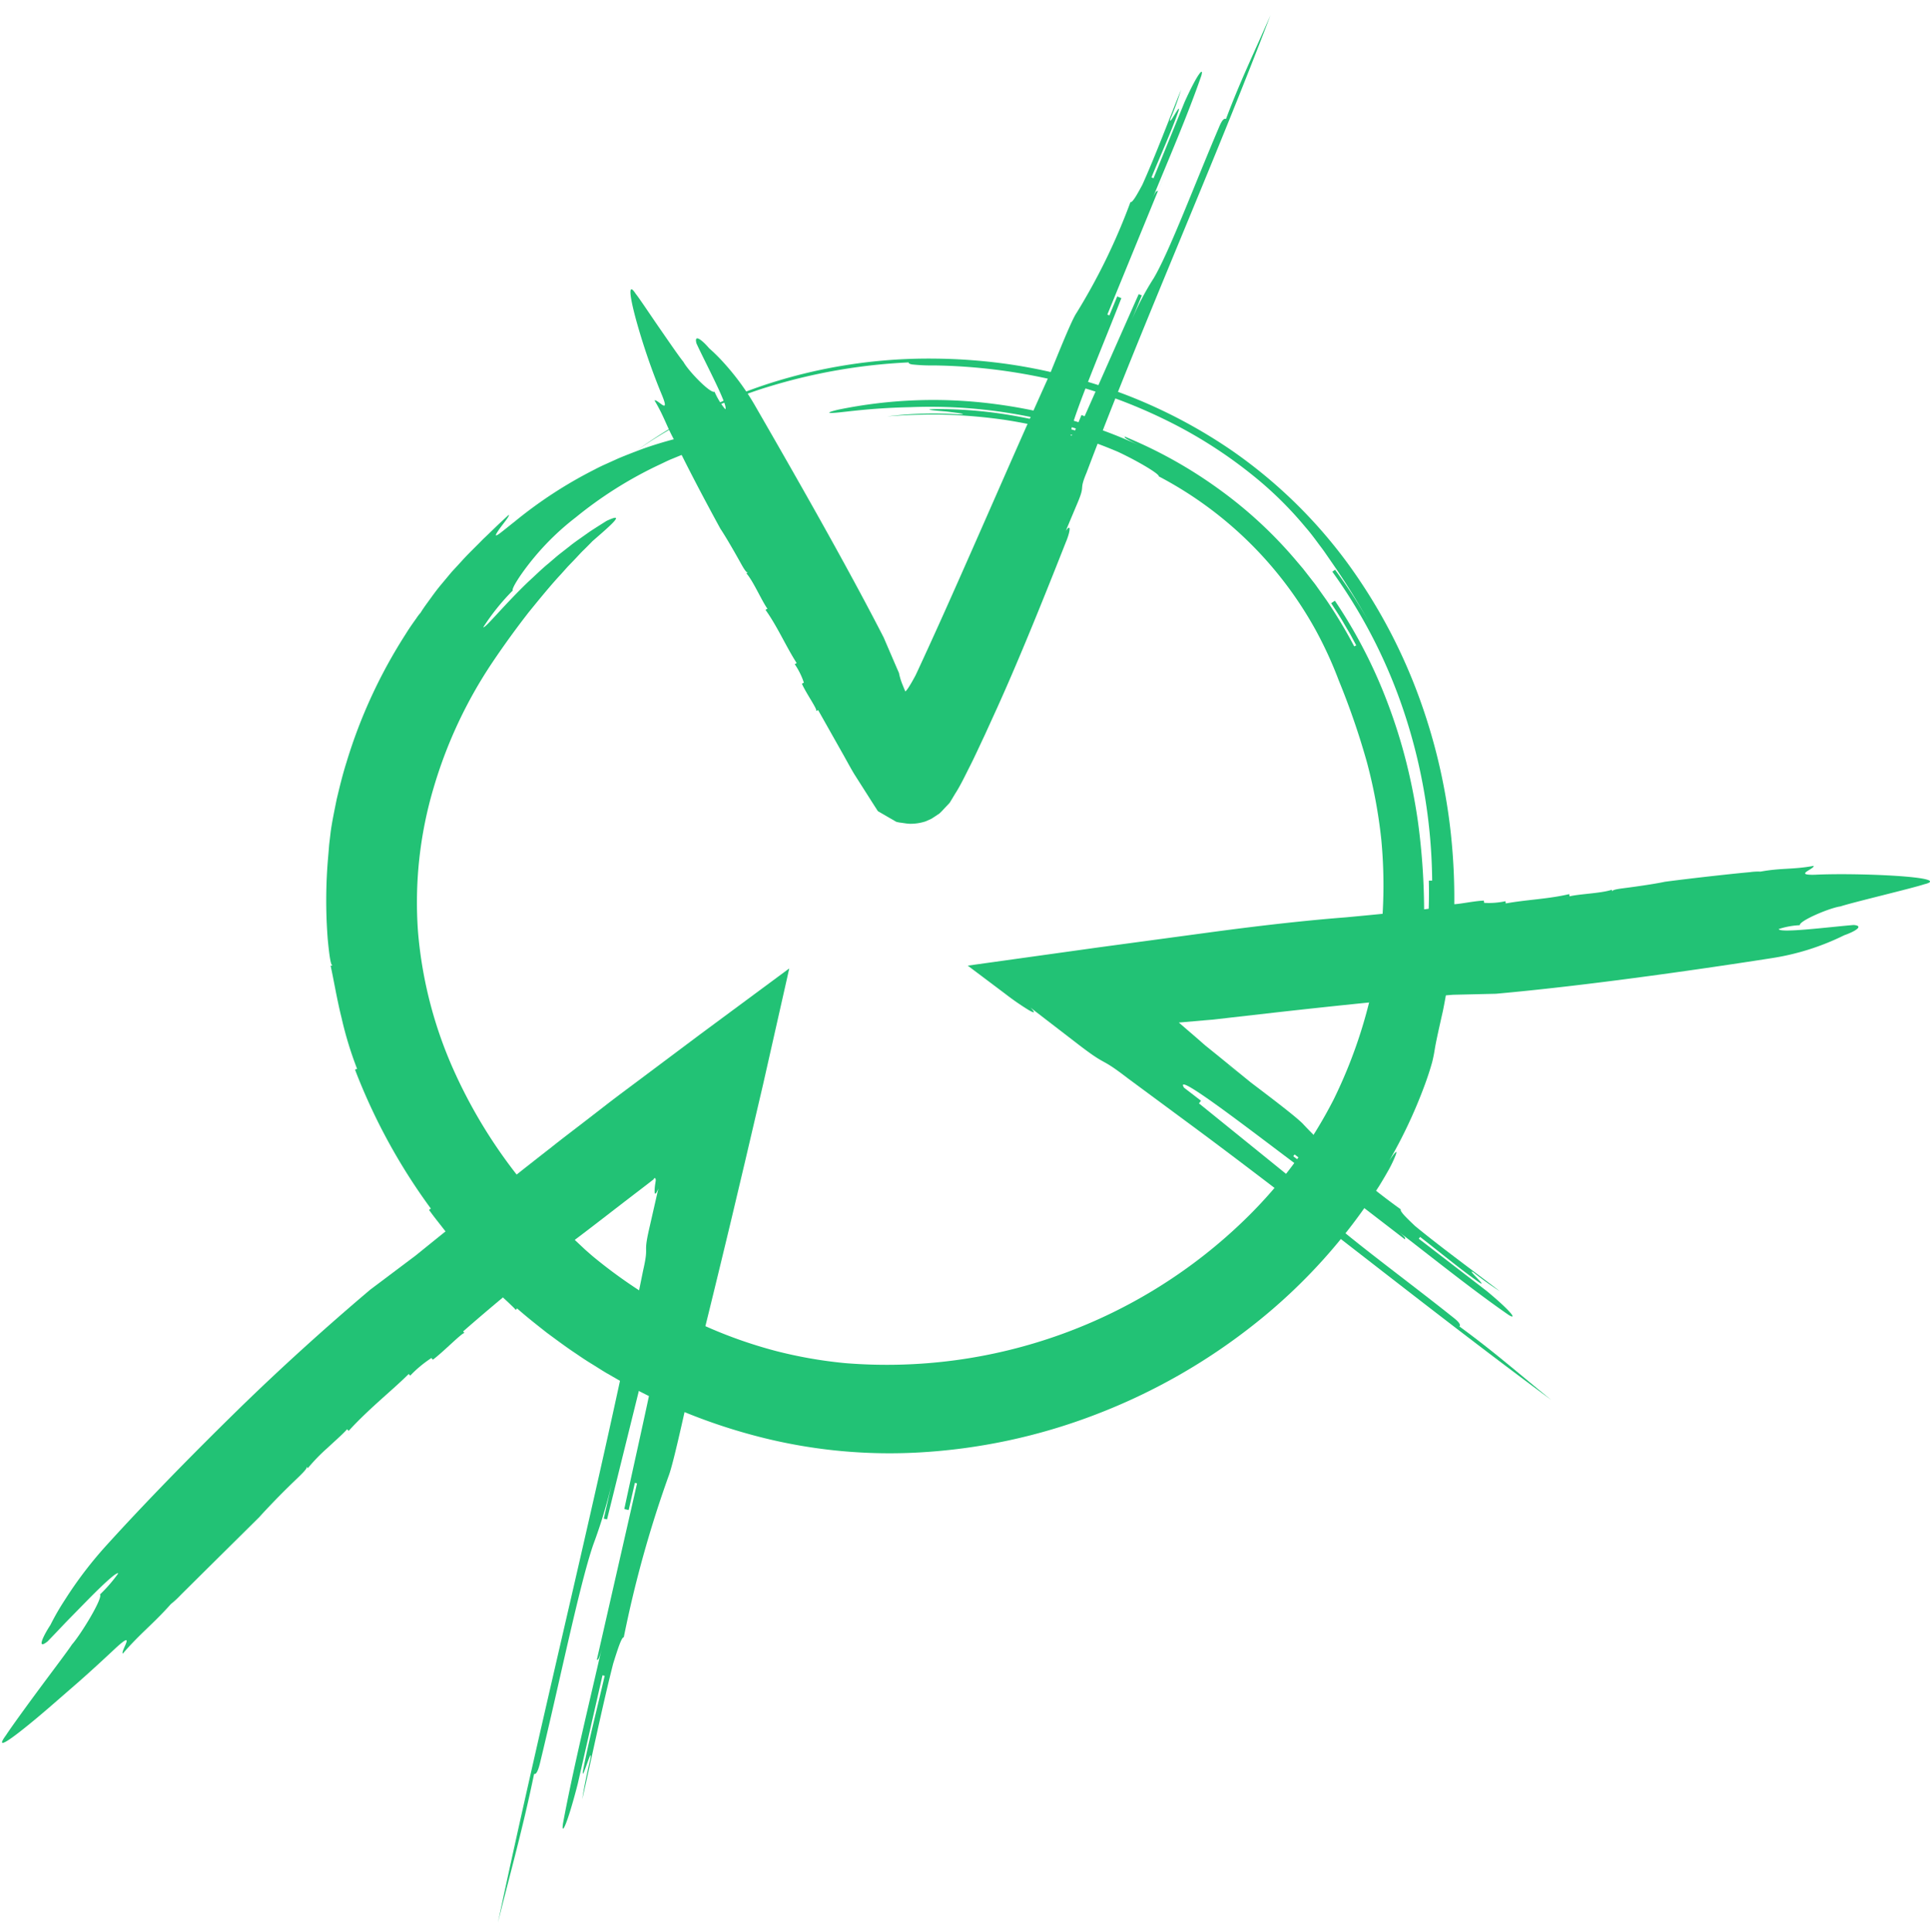 <svg xmlns="http://www.w3.org/2000/svg" xmlns:xlink="http://www.w3.org/1999/xlink" id="Precision" width="191.33" height="191.582" viewBox="0 0 191.33 191.582"><defs><clipPath id="clip-path"><rect id="Rectangle_1766" data-name="Rectangle 1766" width="191.33" height="191.582" fill="none"></rect></clipPath></defs><g id="Group_2165" data-name="Group 2165" clip-path="url(#clip-path)"><path id="Path_11912" data-name="Path 11912" d="M179.615,134a50.41,50.41,0,0,0-.6-6.824,48.138,48.138,0,0,1-4.4,28.457,45.4,45.4,0,0,1-8.644,11.746A50.941,50.941,0,0,1,126.18,181.76a44.6,44.6,0,0,1-6.9-1.214,45.817,45.817,0,0,1-6.552-2.277,48.749,48.749,0,0,1-6.089-3.172,49.3,49.3,0,0,1-5.5-3.956l-.706-.617-.8-.752c-.569-.519-1.151-1.125-1.736-1.725s-1.131-1.237-1.649-1.8l-1.29-1.552A49.944,49.944,0,0,1,87.515,153a42.1,42.1,0,0,1-3.664-13.973,39.891,39.891,0,0,1,1.535-14.276,45.137,45.137,0,0,1,5.847-12.485c1.229-1.827,2.452-3.495,3.6-4.968,1.177-1.448,2.24-2.744,3.194-3.765l.666-.745.615-.638c.385-.4.7-.762.984-1.026.553-.547.85-.859.85-.859,1.7-1.481,3.475-2.988,1.393-2.008-.484.308-1.064.667-1.693,1.083l-.964.683c-.336.234-.679.48-1.014.753l-1.039.811c-.345.282-.682.581-1.026.872-.7.57-1.336,1.211-1.98,1.792-2.508,2.4-4.317,4.685-4.5,4.543a22.274,22.274,0,0,1,2.925-3.639c-.162-.147.785-1.673,2.131-3.292a25.789,25.789,0,0,1,4.1-3.949,40.2,40.2,0,0,1,8.167-5.169c.484-.22.958-.472,1.448-.665l1.445-.594c.474-.19.95-.341,1.4-.506s.893-.32,1.318-.436c1.685-.534,3.047-.806,3.644-.981,1.79-.355,1.766-.519.57-.549-.588-.026-1.509.032-2.648.114a35.658,35.658,0,0,0-3.967.633,40.169,40.169,0,0,0-4.693,1.335c-.8.3-1.617.613-2.426.951l-1.2.543c-.4.177-.8.367-1.183.573a43.3,43.3,0,0,0-7.91,5.153c-1.016.8-1.506,1.223-1.731,1.338s-.156-.045.026-.325c.349-.573,1.229-1.553,1.12-1.679-.982.873-1.785,1.692-2.563,2.42-.738.766-1.462,1.436-2.116,2.17l-1.006,1.094-.991,1.188c-.345.407-.678.849-1.019,1.323s-.717.962-1.061,1.521a4.586,4.586,0,0,0-.419.55c-.257.364-.64.885-1.058,1.566a50.508,50.508,0,0,0-5.869,12.727c-.394,1.239-.685,2.478-.965,3.639-.236,1.173-.468,2.267-.6,3.256,0,0-.019.165-.062.536l-.085.715c-.024.3-.053.647-.087,1.061a49.425,49.425,0,0,0-.055,8.306c.251,2.645.4,2.624.506,2.61l-.22.03c.294,1.3.608,3.258,1.088,5.18a35.962,35.962,0,0,0,1.538,5.042l-.209.075a58.837,58.837,0,0,0,7.519,13.778l-.179.132c.378.538.788,1.051,1.167,1.534s.727.94,1.046,1.313a7.356,7.356,0,0,1,.989,1.308l-.166.147c.419.509.978,1.116,1.566,1.751.609.614,1.253,1.252,1.85,1.819s1.153,1.056,1.538,1.428.629.593.592.635l.145-.167c.986.87,1.989,1.654,2.961,2.42,1,.735,1.958,1.455,2.938,2.1.482.333.963.654,1.451.951s.96.608,1.439.894c.969.554,1.907,1.113,2.865,1.6a56.2,56.2,0,0,0,11.373,4.505,52,52,0,0,0,16.7,1.818,57.736,57.736,0,0,0,17.553-3.737,59.536,59.536,0,0,0,15.982-9.126,55.194,55.194,0,0,0,12.2-13.562c.351-.568.689-1.144.972-1.654a12.6,12.6,0,0,0,.614-1.281c.251-.623.152-.672-.589.431a48.705,48.705,0,0,0,3.4-7.188c.469-1.237.7-2.033.859-2.587.137-.562.192-.89.247-1.217.106-.655.239-1.3.816-3.856a56.629,56.629,0,0,0,1.03-7.771,58.631,58.631,0,0,0-.061-7.81,57.32,57.32,0,0,0-3.22-15.222,53.859,53.859,0,0,0-7.336-13.786A48.541,48.541,0,0,0,164.589,91.32a51.02,51.02,0,0,0-14.1-6.782,54.389,54.389,0,0,0-7.618-1.751,55.066,55.066,0,0,0-7.788-.623,51.8,51.8,0,0,0-15.471,2.169,47.111,47.111,0,0,0-14.1,6.954,45.571,45.571,0,0,1,6.469-3.762c1.068-.527,2.152-.963,3.22-1.4,1.084-.4,2.156-.8,3.25-1.129a56.154,56.154,0,0,1,14.037-2.456c0,.055.006.138.331.2a18.344,18.344,0,0,0,2.259.1,56.118,56.118,0,0,1,11.755,1.435,52.212,52.212,0,0,1,10.951,3.879,45.719,45.719,0,0,1,8.64,5.439,36.27,36.27,0,0,1,5.4,5.28c.427.484.816,1,1.245,1.582.214.292.451.591.685.929l.759,1.1a71.975,71.975,0,0,1,4.306,7.074,50.389,50.389,0,0,0-4.06-6.463l-.267.2a51.72,51.72,0,0,1,7.327,14.587,54.6,54.6,0,0,1,2.568,16.034l-.332.007c.047,1.657-.017,3.316-.116,4.971-.318,1.223-.337.435-.35-1.611a67.3,67.3,0,0,0-.608-9.17,56.834,56.834,0,0,0-1.166-5.956,53.438,53.438,0,0,0-1.91-6.029,49.163,49.163,0,0,0-5.162-9.96l-.369.246c.44.682.894,1.355,1.294,2.061l.617,1.049.574,1.073-.2.1a49.165,49.165,0,0,0-2.747-4.581l-.757-1.065-.377-.53-.4-.511-.792-1.016-.828-.976a42.726,42.726,0,0,0-7.37-6.81,45.126,45.126,0,0,0-8.713-4.988,49.113,49.113,0,0,0-10.015-3.157c1.186.249,2.964.641,4.7,1.191.876.245,1.725.571,2.515.835.779.293,1.482.576,2.046.8-.046.109-.077.189,2.11,1.193a49.747,49.747,0,0,0-14.972-4.413,46.7,46.7,0,0,0-15.579.563c-1.169.283-1.142.391.052.272s3.56-.452,7.128-.526a49.492,49.492,0,0,1,18.7,2.874l-.075.209a49.842,49.842,0,0,0-7.994-2.167,43.31,43.31,0,0,0-8.254-.726c-1.184.042,0,.137,1.178.238,1.177.145,2.343.288,1.168.283a36.8,36.8,0,0,0-7.034.206,55.584,55.584,0,0,1,5.634-.177,53.508,53.508,0,0,1,6.056.521,50.16,50.16,0,0,1,5.938,1.29,46.093,46.093,0,0,1,5.3,1.894c2.118,1,4.109,2.214,4,2.412A37.828,37.828,0,0,1,172.795,109a39.273,39.273,0,0,1,2.333,5.075,74.321,74.321,0,0,1,2.784,8.083,50.206,50.206,0,0,1,1.7,11.846" transform="translate(-42.409 -46.606)" fill="#22c275"></path><path id="Path_11913" data-name="Path 11913" d="M69.41,260.146l-.92,4.035c1.438-5.685,2.848-11.465,4.242-17.272q.7-2.954,1.4-5.911l1.763-7.539q.845-3.736,1.686-7.467.425-1.877.846-3.751l.053-.235a.73.73,0,0,0,.021-.109l-.1.07-.38.281-.761.563-1.524,1.127-6.112,4.523-6.1,4.569c-1.019.764-2.043,1.519-3.064,2.308l-2.109,1.633c-1.165.9-2.343,1.784-3.486,2.7-4.617,3.594-9.084,7.2-13.422,10.706l-4.473,3.362c-4.254,3.6-8.926,7.8-13.41,12.2s-8.869,8.886-12.619,13.014a39.621,39.621,0,0,0-4.256,5.561,24.169,24.169,0,0,0-1.423,2.471c-.772,1.182-1.374,2.507-.278,1.628.486-.5,1.142-1.189,1.857-1.945l2.245-2.291c1.465-1.477,2.733-2.663,2.9-2.506a14.7,14.7,0,0,1-1.814,2.094c.328.311-1.867,3.931-2.78,4.964-.38.59-1.848,2.522-3.29,4.471s-2.858,3.914-3.231,4.5c-1.233,1.673.5.429,3.037-1.685.633-.53,1.316-1.115,2.013-1.726l2.13-1.853c1.409-1.241,2.73-2.47,3.733-3.409,2.032-1.856.406.377.651.6,1.791-2.074,2.946-2.867,4.766-4.912a9.1,9.1,0,0,0,.99-.916l2.317-2.3,5.464-5.41s.224-.26.812-.881,1.529-1.613,3.014-3.027c.986-.949.909-1.029.833-1.108l.154.16a18.169,18.169,0,0,1,1.906-1.968c.751-.7,1.525-1.375,1.985-1.885l.152.162c.922-1.013,1.917-1.951,2.929-2.869s2.05-1.809,3.023-2.771l.149.164a11.829,11.829,0,0,1,2.1-1.747l.148.166c1.1-.824,3-2.8,3.142-2.634l-.147-.167c2.053-1.8,3.894-3.331,5.6-4.748,1.73-1.391,3.33-2.67,4.942-3.934,2.191-1.634,4.467-3.431,6.859-5.253l.9-.693.45-.349c.107-.084.068-.052.08-.06l.008,0c.014,0,.008.006.01.007s0,.007,0-.006.094-.162.136-.167c.051-.022.1.033.116.193a.042.042,0,0,0,0,.027l0,.007c0-.009-.011.067-.015.1-.013.079-.025.157-.036.231a5.141,5.141,0,0,0-.065.737c0,.354.113.379.374-.269l-.92,4.037c-.613,2.689.018,1.419-.595,4.108-4.366,21.652-9.812,43.054-14.393,64.651,1.335-5.358,2.471-9.345,3.588-14.748.108.025.324.074.631-1.272,1.948-8.048,3.878-17.514,5.23-21.451a50.58,50.58,0,0,0,1.966-6.629l-.92,4.039.325.074,4.311-17.419.324.074.613-2.689c1.371-2.518-2.111,12.257-3.535,19.009l.432.1.613-2.692.216.049c-1.84,8.073-3.372,14.8-5.213,22.872l1.228-5.386c.108.025.216.049.523-1.295-1.227,5.383-2.869,12.085-3.878,17.514-.2,1.369.432.1,1.46-3.91.92-4.038,1.533-6.726,2.454-10.765l.216.049c-.614,2.692-1.641,6.7-2.147,9.419-.2,1.371.938-2.618.74-1.249-.307,1.348-.614,2.694-.813,4.066.921-4.042,2.039-9.446,3.068-13.46.414-1.32.83-2.641,1.046-2.592a113.7,113.7,0,0,1,4.435-15.968c.523-1.294,1.948-8.05,2.868-12.085" transform="translate(-0.263 -125.869)" fill="#22c275"></path><path id="Path_11914" data-name="Path 11914" d="M185.042,41.417,186.21,38.6c-3.565,7.871-7.071,16.046-10.645,24.024q-1.34,2.992-2.7,5.927l-.17.363-.045.085-.091.168-.179.323c-.118.207-.232.4-.343.573a3.034,3.034,0,0,1-.331.447c-.035.068-.063-.059-.088-.1l-.076-.179-.139-.344a6.431,6.431,0,0,1-.349-1.113l0-.036c-.01-.033-.053-.126-.079-.19l-.2-.458-.442-1.027-.808-1.878c-3.706-7.23-8.747-16.041-12.791-23.057A24.466,24.466,0,0,0,153.723,38a17.422,17.422,0,0,0-1.5-1.494c-.673-.791-1.525-1.484-1.258-.483.84,1.847,3.234,6.314,2.85,6.523a7.191,7.191,0,0,1-1.06-1.733c-.4.213-2.6-2.063-3.083-2.961-.342-.4-1.355-1.873-2.376-3.351s-2.01-2.977-2.342-3.381c-.83-1.291-.6.293.058,2.688a64.841,64.841,0,0,0,2.578,7.452c.764,1.912-.489.261-.783.417,1.056,1.76,1.255,2.812,2.323,4.562a5.111,5.111,0,0,0,.406.924c.275.559.666,1.326,1.106,2.177.878,1.7,1.964,3.726,2.7,5.068,0,0,.589.842,2.074,3.516.5.893.593.839.689.785l-.194.108c.691.785,1.493,2.674,2.088,3.512l-.194.108C159,64.111,159.8,66,160.9,67.72l-.193.109a7.256,7.256,0,0,1,.906,1.83l-.193.109c.406.944,1.606,2.609,1.412,2.719l.193-.109,2.342,4.154c.426.747.832,1.517,1.244,2.2l1.228,1.931.6.944.3.467c.1.138.2.363.294.375l1.161.674.574.331a2.608,2.608,0,0,0,.473.092l.463.067a3.575,3.575,0,0,0,.443.039,4.758,4.758,0,0,0,1.362-.187,1.692,1.692,0,0,0,.364-.138l.374-.167c.26-.159.526-.344.793-.517.267-.244.538-.558.81-.838l.2-.217c.067-.082.126-.2.19-.3l.379-.631c.518-.8.99-1.8,1.48-2.768s.956-2,1.44-3.022L180.8,72.1c.479-1.065.956-2.145,1.424-3.234C184.1,64.507,185.9,60,187.586,55.727c.4-.94.587-1.966-.013-1.112l1.187-2.821c.788-1.879.087-1.068.874-2.948,5.773-15.265,12.434-30.141,18.239-45.366-1.633,3.734-2.983,6.483-4.415,10.295-.1-.042-.308-.125-.692.819-2.4,5.619-4.9,12.3-6.468,14.957a27.729,27.729,0,0,0-2.346,4.541l1.162-2.827-.308-.127-5.362,12.11-.307-.128L188.355,45c-1.5,1.582,2.9-8.715,4.731-13.467l-.41-.168-.774,1.883-.205-.084,6.557-16.011-1.539,3.772c-.1-.042-.206-.084-.59.857,1.54-3.769,3.562-8.44,4.887-12.294.28-.984-.411-.167-1.663,2.618l-3.071,7.54-.206-.084c.769-1.886,2.024-4.669,2.688-6.6.28-.985-1.075,1.76-.8.777a28.211,28.211,0,0,0,1.048-2.873c-1.149,2.832-2.582,6.641-3.839,9.426-.486.9-.975,1.8-1.18,1.716A61.223,61.223,0,0,1,188.643,33c-.591.854-2.431,5.6-3.6,8.414" transform="translate(-81.921 -1.974)" fill="#22c275"></path><path id="Path_11915" data-name="Path 11915" d="M247.51,218.152l2.52,1.94-3.5-2.852-.883-.713-.442-.357-.163-.141-.531-.467-1.908-1.646,2.658-.232.6-.049.073-.006.14-.014.566-.065,1.132-.131,4.5-.512c5.98-.669,11.848-1.278,17.5-1.746l4.266-.1c8.45-.756,18.955-2.225,27.337-3.531a24.655,24.655,0,0,0,7.192-2.271c1.025-.357,2.019-.932.94-1.016-2.119.162-7.374.841-7.43.4a7.813,7.813,0,0,1,2.086-.381c-.057-.44,2.984-1.727,4.035-1.863,1.025-.356,7.249-1.831,8.273-2.187,3.113-.738-6.566-1.165-10.813-.952-2.133.052-.071-.55-.114-.88-2.09.382-3.185.188-5.275.57a5.491,5.491,0,0,0-1.045.053c-.644.057-1.534.147-2.522.254-1.977.213-4.346.491-5.924.7,0,0-1.038.246-4.191.653-1.052.136-1.038.246-1.023.356-.015-.109-.015-.109-.028-.22-1.026.356-3.157.408-4.2.654-.014-.11-.014-.11-.029-.22-2.073.492-4.2.543-6.292.924-.014-.11-.014-.11-.028-.22a7.82,7.82,0,0,1-2.117.162c-.014-.11-.014-.11-.028-.22-1.068.026-3.143.518-3.171.3.015.11.015.11.029.22-4.208.544-7.376.841-10.545,1.138-3.9.3-8.219.792-12.67,1.38l-11.8,1.593-13.008,1.815,3.707,2.787a25.675,25.675,0,0,0,2.316,1.607c.566.331.764.343.2-.229l4.688,3.609c3.124,2.405,2,1.117,5.006,3.433l6.531,4.826q2.556,1.895,5.091,3.819,5.07,3.844,10.091,7.754c6.7,5.2,13.393,10.415,20.216,15.457-3.295-2.676-5.68-4.792-9.107-7.29.068-.088.2-.264-.638-.91-4.975-3.97-10.991-8.322-13.241-10.613a30.066,30.066,0,0,0-3.931-3.586l2.522,1.942.2-.264L244.6,221.93l.2-.263-1.68-1.293c-1.207-1.909,7.969,5.294,12.238,8.441l.27-.351-1.681-1.294.135-.176,14.286,11-3.364-2.59c.068-.088.135-.176-.7-.822,3.362,2.588,7.5,5.911,10.991,8.321.907.559.27-.351-2.181-2.378l-6.724-5.176.135-.176c1.681,1.294,4.134,3.322,5.883,4.529.908.559-1.479-1.558-.572-1a30.719,30.719,0,0,0,2.592,1.856c-2.524-1.944-5.952-4.442-8.407-6.471-.772-.734-1.545-1.47-1.41-1.645a67.426,67.426,0,0,1-9.607-8.376c-.7-.822-4.976-3.97-7.5-5.91" transform="translate(-125.74 -112.528)" fill="#22c275"></path></g></svg>